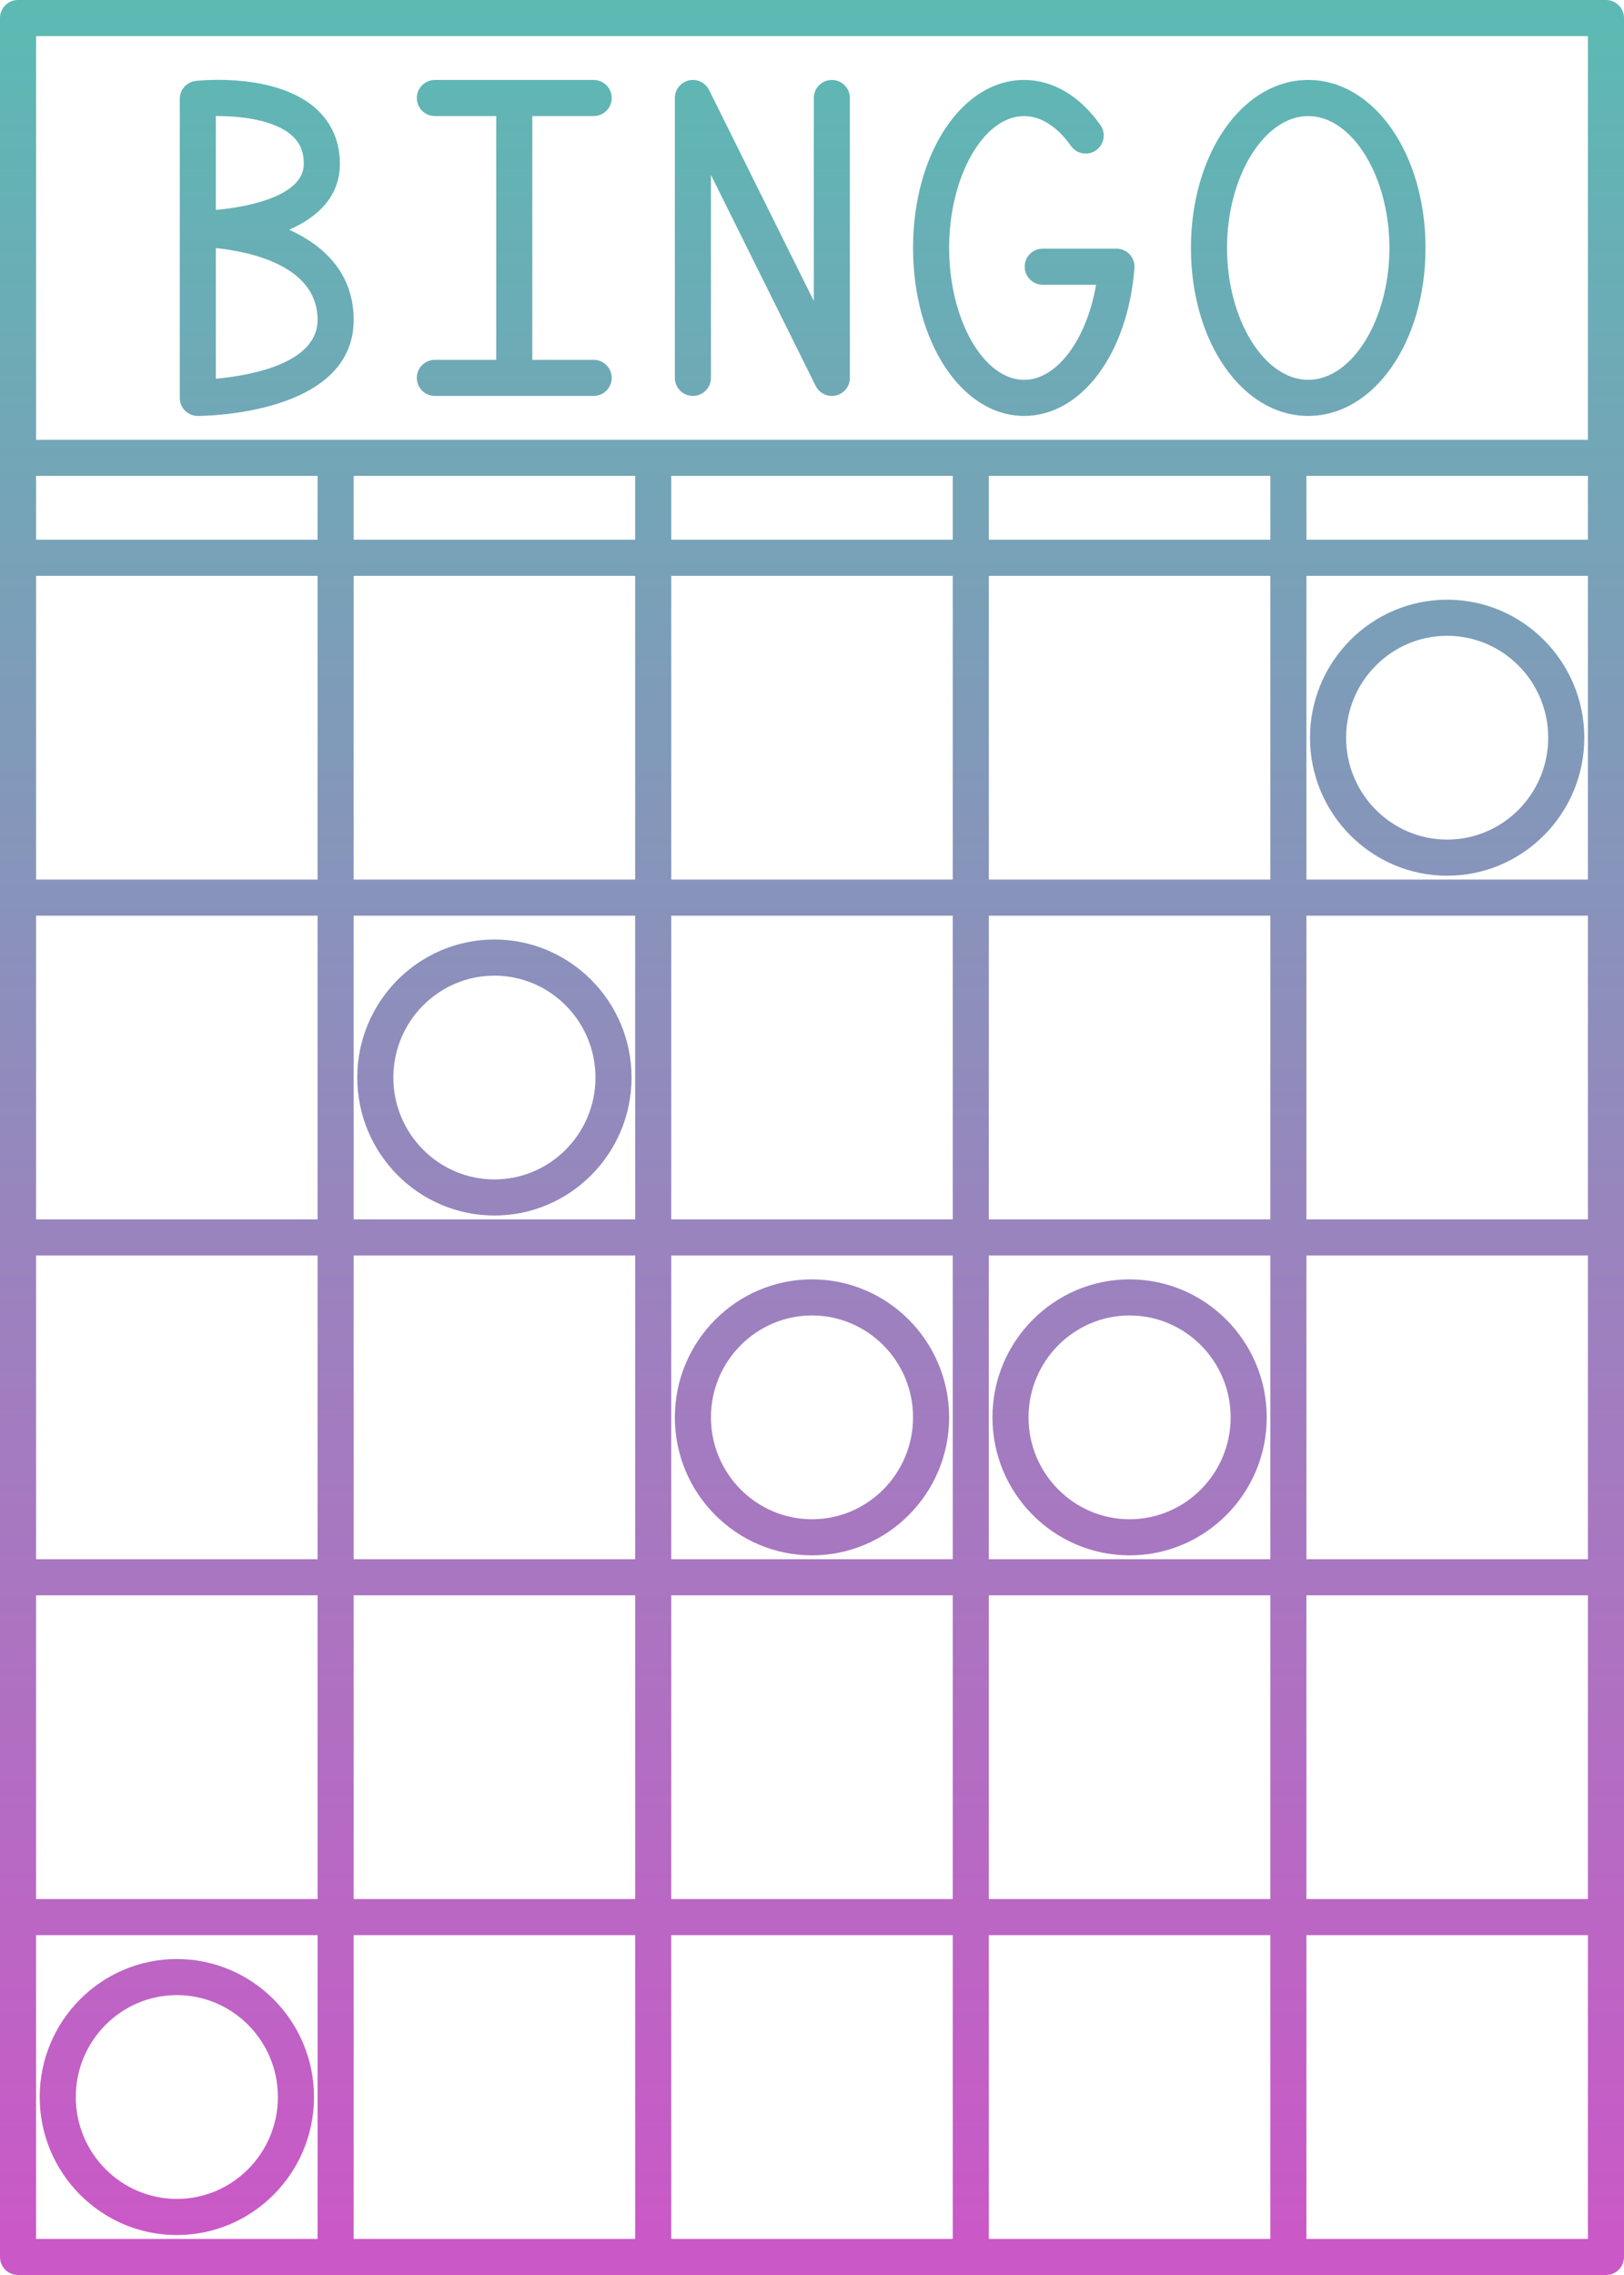 <?xml version="1.0" encoding="UTF-8" standalone="no"?><svg xmlns="http://www.w3.org/2000/svg" xmlns:xlink="http://www.w3.org/1999/xlink" fill="#000000" height="126" preserveAspectRatio="xMidYMid meet" version="1" viewBox="0.0 0.0 90.0 126.0" width="90" zoomAndPan="magnify"><linearGradient gradientUnits="userSpaceOnUse" id="a" x1="45" x2="45" xlink:actuate="onLoad" xlink:show="other" xlink:type="simple" y1="0" y2="126"><stop offset="0" stop-color="#5cbab3"/><stop offset="1" stop-color="#cc57c7"/></linearGradient><path d="M89,0H1C0.447,0,0,0.447,0,1v124c0,0.553,0.447,1,1,1h88c0.553,0,1-0.447,1-1V1 C90,0.447,89.553,0,89,0z M35.2,26.357v3.535H19.6v-3.535H35.2z M52.8,26.357v3.535H37.2v-3.535H52.8z M70.4,26.357v3.535H54.8 v-3.535H70.4z M88,26.357v3.535H72.4v-3.535H88z M37.2,86.357V69.536h15.6v16.821H37.2z M52.8,88.357v16.821H37.2V88.357H52.8z M37.2,50.714h15.6v16.822H37.2V50.714z M35.2,67.536H19.6V50.714H35.2V67.536z M54.8,50.714H70.4v16.822H54.8V50.714z M54.8,48.714 V31.893H70.4v16.821H54.8z M52.8,48.714H37.2V31.893h15.6V48.714z M35.2,48.714H19.6V31.893H35.2V48.714z M17.6,48.714H2V31.893 h15.6V48.714z M17.6,50.714v16.822H2V50.714H17.6z M17.6,69.536v16.821H2V69.536H17.6z M19.6,69.536H35.2v16.821H19.6V69.536z M54.8,69.536H70.4v16.821H54.8V69.536z M72.4,69.536H88v16.821H72.4V69.536z M72.4,67.536V50.714H88v16.822H72.4z M72.4,48.714 V31.893H88v16.821H72.4z M17.6,29.893H2v-3.535h15.6V29.893z M2,88.357h15.6v16.821H2V88.357z M19.6,88.357H35.2v16.821H19.6V88.357 z M35.2,107.179V124H19.6v-16.821H35.2z M37.2,107.179h15.6V124H37.2V107.179z M54.8,107.179H70.4V124H54.8V107.179z M54.8,105.179 V88.357H70.4v16.821H54.8z M72.4,88.357H88v16.821H72.4V88.357z M88,2v22.357H2V2H88z M2,107.179h15.6V124H2V107.179z M72.4,124 v-16.821H88V124H72.4z M80.2,33.214c-4.191,0-7.601,3.429-7.601,7.644c0,4.214,3.409,7.643,7.601,7.643c4.19,0,7.6-3.429,7.6-7.643 C87.8,36.643,84.391,33.214,80.2,33.214z M80.2,46.5c-3.088,0-5.601-2.531-5.601-5.643c0-3.112,2.513-5.644,5.601-5.644 s5.6,2.531,5.6,5.644C85.8,43.969,83.288,46.5,80.2,46.5z M27.4,67.321c4.19,0,7.6-3.429,7.6-7.643s-3.409-7.643-7.6-7.643 c-4.191,0-7.601,3.429-7.601,7.643S23.209,67.321,27.4,67.321z M27.4,54.036c3.088,0,5.6,2.531,5.6,5.643s-2.512,5.643-5.6,5.643 c-3.088,0-5.601-2.531-5.601-5.643S24.312,54.036,27.4,54.036z M45,70.857c-4.19,0-7.6,3.429-7.6,7.643s3.409,7.643,7.6,7.643 s7.6-3.429,7.6-7.643S49.19,70.857,45,70.857z M45,84.143c-3.088,0-5.6-2.531-5.6-5.643s2.512-5.643,5.6-5.643s5.6,2.531,5.6,5.643 S48.088,84.143,45,84.143z M62.6,70.857c-4.19,0-7.6,3.429-7.6,7.643s3.409,7.643,7.6,7.643c4.191,0,7.601-3.429,7.601-7.643 S66.791,70.857,62.6,70.857z M62.6,84.143c-3.088,0-5.6-2.531-5.6-5.643s2.512-5.643,5.6-5.643c3.088,0,5.601,2.531,5.601,5.643 S65.687,84.143,62.6,84.143z M9.8,108.5c-4.19,0-7.6,3.429-7.6,7.643c0,4.215,3.409,7.644,7.6,7.644 c4.191,0,7.601-3.429,7.601-7.644C17.4,111.929,13.991,108.5,9.8,108.5z M9.8,121.786c-3.088,0-5.6-2.531-5.6-5.644 c0-3.111,2.512-5.643,5.6-5.643s5.601,2.531,5.601,5.643C15.4,119.255,12.888,121.786,9.8,121.786z M10.962,23.036 c0.353,0,8.638-0.061,8.638-5.321c0-2.554-1.614-4.103-3.573-4.992c1.588-0.697,2.81-1.845,2.81-3.648 c0-1.221-0.454-2.275-1.314-3.05c-2.168-1.953-6.21-1.595-6.664-1.545c-0.509,0.053-0.896,0.482-0.896,0.994v16.563 C9.962,22.589,10.409,23.036,10.962,23.036z M11.962,6.426c1.31-0.002,3.227,0.188,4.223,1.087c0.444,0.4,0.651,0.896,0.651,1.562 c0,1.751-2.982,2.384-4.874,2.551V6.426z M11.962,13.74c1.854,0.192,5.638,0.957,5.638,3.975c0,2.442-3.783,3.091-5.638,3.261V13.74 z M27.5,19.929v-13.5h-3.4c-0.553,0-1-0.447-1-1s0.447-1,1-1H32.9c0.553,0,1,0.447,1,1s-0.447,1-1,1h-3.4v13.5h3.4 c0.553,0,1,0.447,1,1s-0.447,1-1,1H24.1c-0.553,0-1-0.447-1-1s0.447-1,1-1H27.5z M37.4,20.929v-15.5 c0-0.464,0.319-0.867,0.771-0.974s0.917,0.114,1.124,0.528L45.1,16.668V5.429c0-0.553,0.447-1,1-1s1,0.447,1,1v15.5 c0,0.464-0.319,0.867-0.771,0.974c-0.076,0.018-0.153,0.026-0.229,0.026c-0.373,0-0.724-0.21-0.896-0.555L39.4,9.689v11.239 c0,0.553-0.447,1-1,1S37.4,21.481,37.4,20.929z M50.6,13.732c0-5.217,2.704-9.304,6.156-9.304c1.593,0,3.094,0.888,4.229,2.501 c0.318,0.451,0.21,1.075-0.242,1.393c-0.451,0.319-1.075,0.211-1.393-0.242c-0.75-1.064-1.671-1.651-2.594-1.651 c-2.253,0-4.156,3.345-4.156,7.304s1.903,7.304,4.156,7.304c1.824,0,3.468-2.239,3.986-5.266h-2.955c-0.553,0-1-0.447-1-1 s0.447-1,1-1h4.086c0.278,0,0.545,0.116,0.734,0.32c0.188,0.205,0.284,0.479,0.263,0.757c-0.368,4.745-2.939,8.188-6.114,8.188 C53.304,23.036,50.6,18.949,50.6,13.732z M72.5,23.036c3.645,0,6.5-4.087,6.5-9.304s-2.855-9.304-6.5-9.304S66,8.516,66,13.732 S68.855,23.036,72.5,23.036z M72.5,6.429c2.439,0,4.5,3.345,4.5,7.304s-2.061,7.304-4.5,7.304S68,17.691,68,13.732 S70.061,6.429,72.5,6.429z" fill="url(#a)"/></svg>